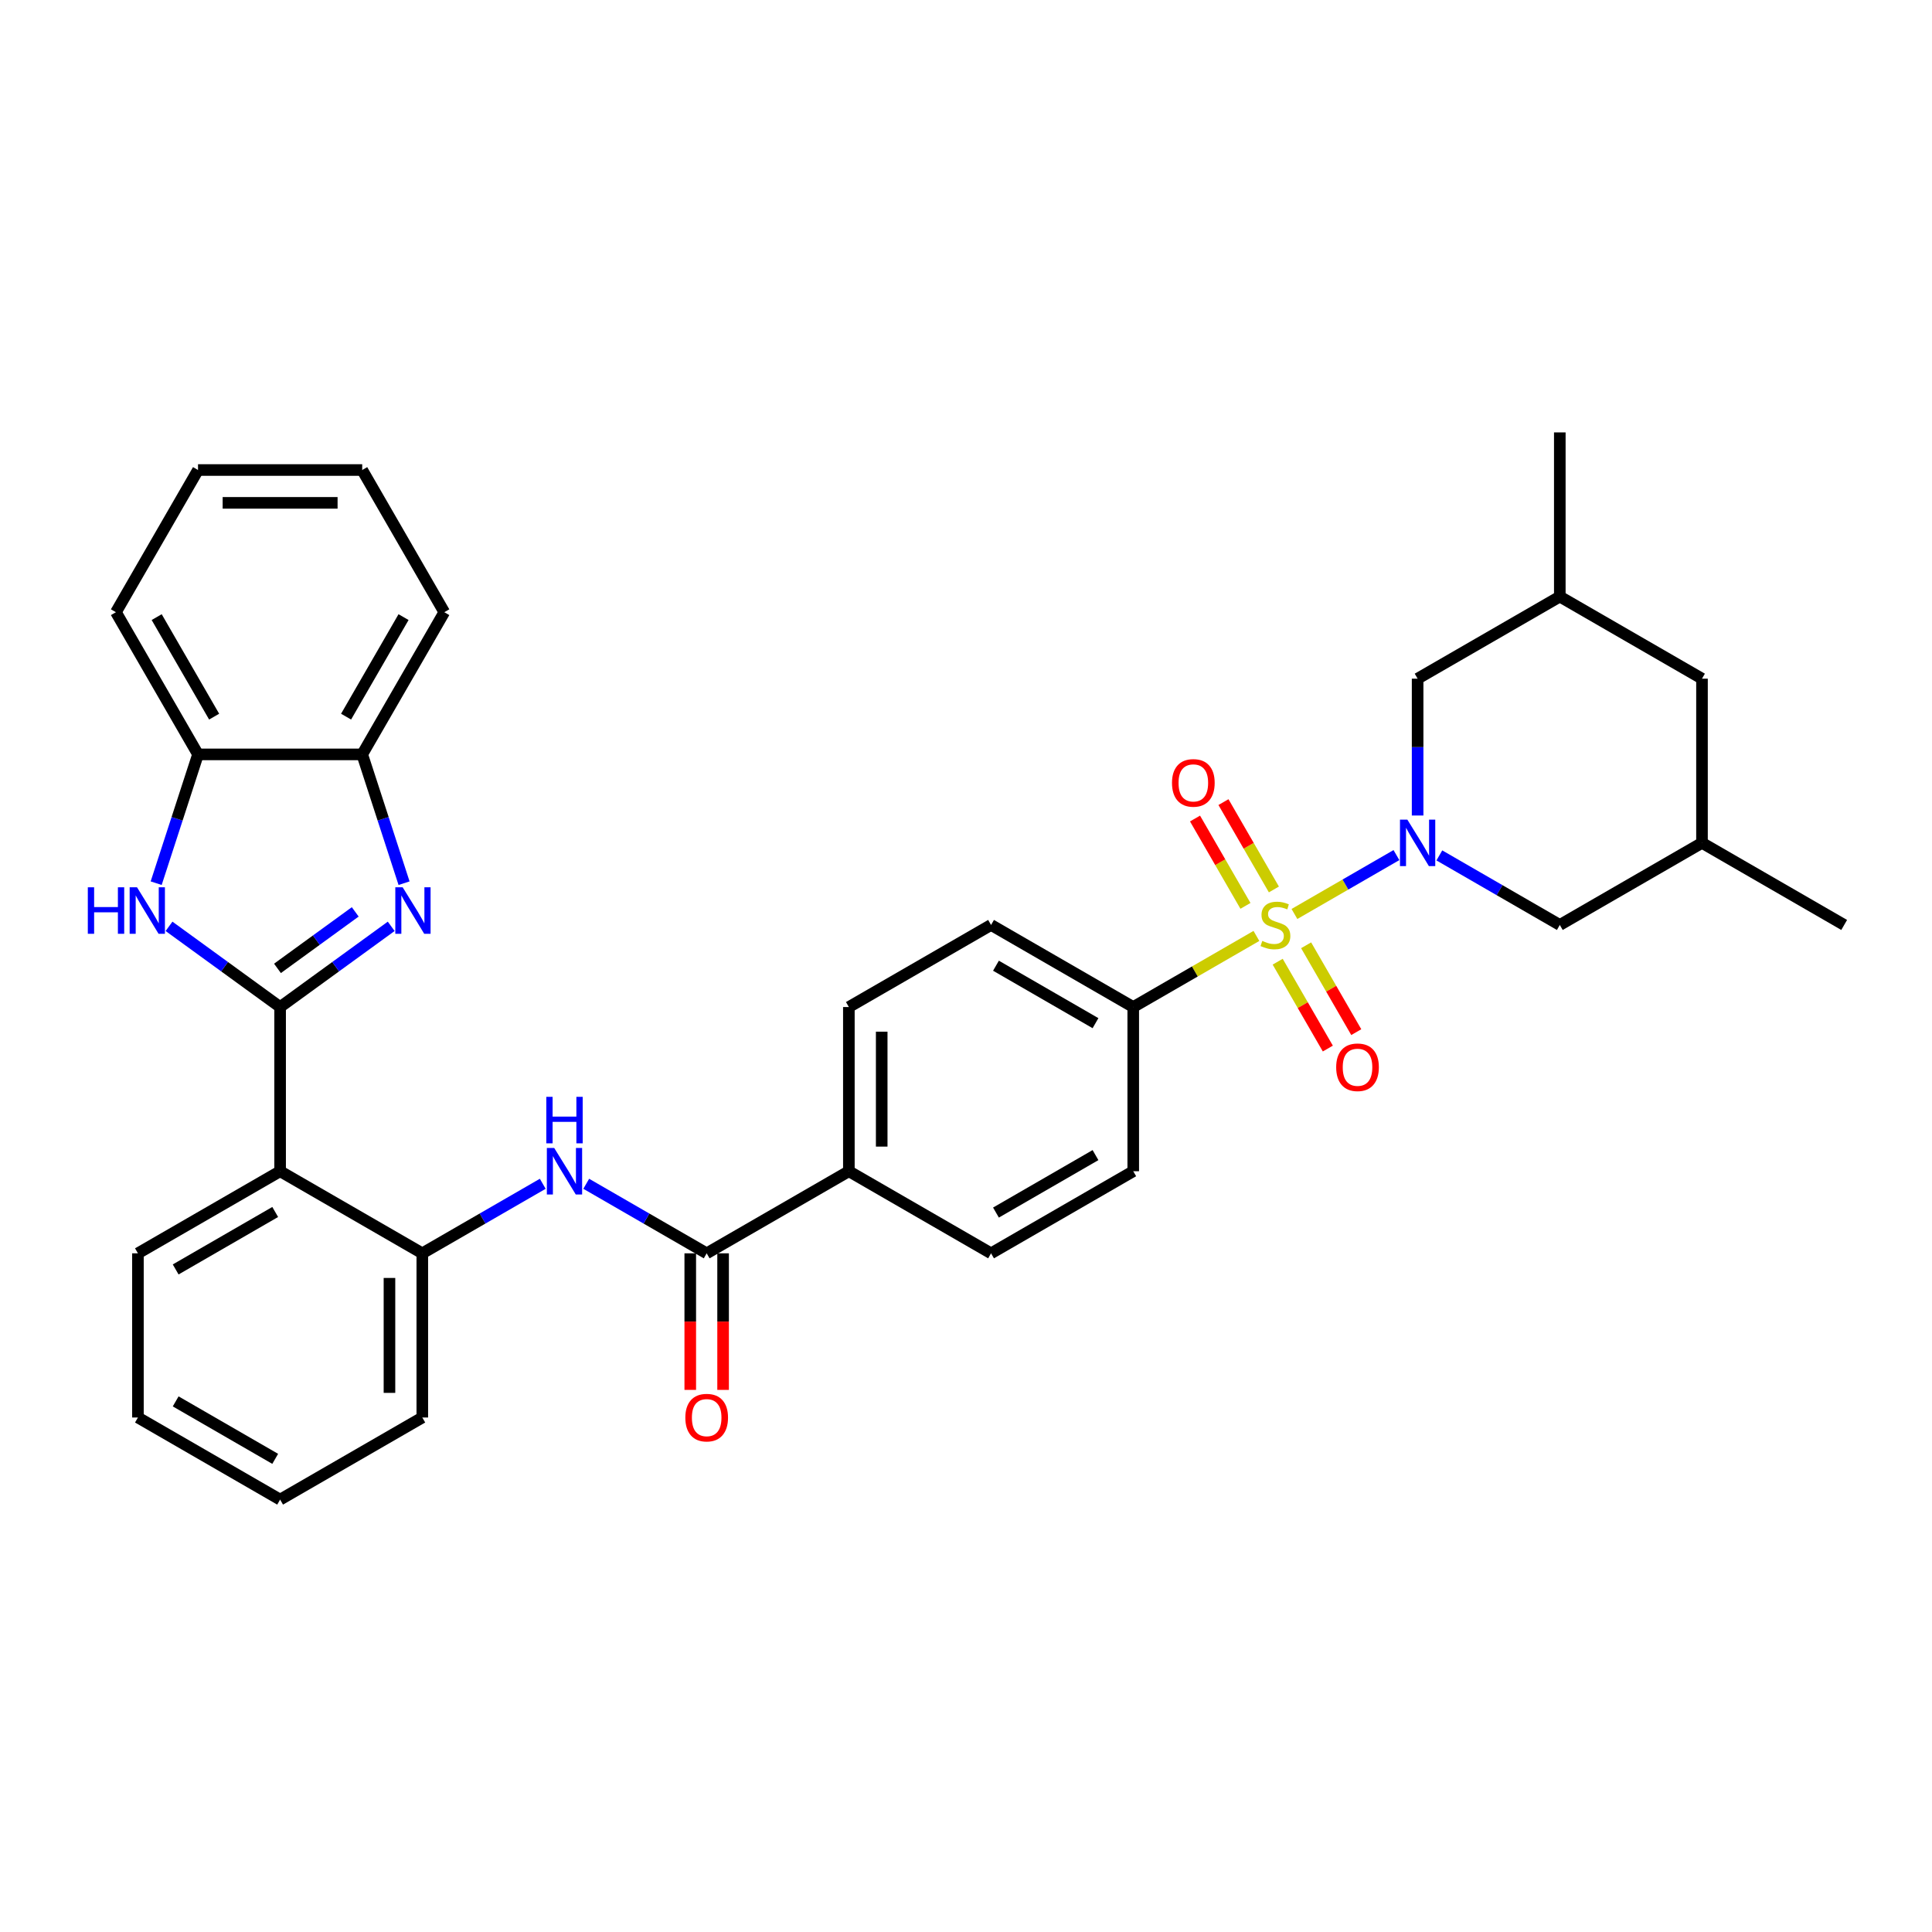 <?xml version='1.0' encoding='iso-8859-1'?>
<svg version='1.1' baseProfile='full'
              xmlns='http://www.w3.org/2000/svg'
                      xmlns:rdkit='http://www.rdkit.org/xml'
                      xmlns:xlink='http://www.w3.org/1999/xlink'
                  xml:space='preserve'
width='1000px' height='1000px' viewBox='0 0 1000 1000'>
<!-- END OF HEADER -->
<rect style='opacity:1.0;fill:#FFFFFF;stroke:none' width='1000' height='1000' x='0' y='0'> </rect>
<path class='bond-1' d='M 670.001,473.073 L 696.395,457.834' style='fill:none;fill-rule:evenodd;stroke:#CCCC00;stroke-width:6px;stroke-linecap:butt;stroke-linejoin:miter;stroke-opacity:1' />
<path class='bond-1' d='M 696.395,457.834 L 722.789,442.596' style='fill:none;fill-rule:evenodd;stroke:#0000FF;stroke-width:6px;stroke-linecap:butt;stroke-linejoin:miter;stroke-opacity:1' />
<path class='bond-9' d='M 650.32,484.436 L 618.442,502.841' style='fill:none;fill-rule:evenodd;stroke:#CCCC00;stroke-width:6px;stroke-linecap:butt;stroke-linejoin:miter;stroke-opacity:1' />
<path class='bond-9' d='M 618.442,502.841 L 586.564,521.245' style='fill:none;fill-rule:evenodd;stroke:#000000;stroke-width:6px;stroke-linecap:butt;stroke-linejoin:miter;stroke-opacity:1' />
<path class='bond-11' d='M 661.328,497.773 L 674.307,520.253' style='fill:none;fill-rule:evenodd;stroke:#CCCC00;stroke-width:6px;stroke-linecap:butt;stroke-linejoin:miter;stroke-opacity:1' />
<path class='bond-11' d='M 674.307,520.253 L 687.285,542.732' style='fill:none;fill-rule:evenodd;stroke:#FF0000;stroke-width:6px;stroke-linecap:butt;stroke-linejoin:miter;stroke-opacity:1' />
<path class='bond-11' d='M 676.047,489.275 L 689.026,511.755' style='fill:none;fill-rule:evenodd;stroke:#CCCC00;stroke-width:6px;stroke-linecap:butt;stroke-linejoin:miter;stroke-opacity:1' />
<path class='bond-11' d='M 689.026,511.755 L 702.004,534.234' style='fill:none;fill-rule:evenodd;stroke:#FF0000;stroke-width:6px;stroke-linecap:butt;stroke-linejoin:miter;stroke-opacity:1' />
<path class='bond-12' d='M 659.366,460.382 L 646.314,437.775' style='fill:none;fill-rule:evenodd;stroke:#CCCC00;stroke-width:6px;stroke-linecap:butt;stroke-linejoin:miter;stroke-opacity:1' />
<path class='bond-12' d='M 646.314,437.775 L 633.262,415.169' style='fill:none;fill-rule:evenodd;stroke:#FF0000;stroke-width:6px;stroke-linecap:butt;stroke-linejoin:miter;stroke-opacity:1' />
<path class='bond-12' d='M 644.646,468.88 L 631.595,446.274' style='fill:none;fill-rule:evenodd;stroke:#CCCC00;stroke-width:6px;stroke-linecap:butt;stroke-linejoin:miter;stroke-opacity:1' />
<path class='bond-12' d='M 631.595,446.274 L 618.543,423.668' style='fill:none;fill-rule:evenodd;stroke:#FF0000;stroke-width:6px;stroke-linecap:butt;stroke-linejoin:miter;stroke-opacity:1' />
<path class='bond-0' d='M 144.986,521.245 L 144.986,606.227' style='fill:none;fill-rule:evenodd;stroke:#000000;stroke-width:6px;stroke-linecap:butt;stroke-linejoin:miter;stroke-opacity:1' />
<path class='bond-2' d='M 144.986,521.245 L 173.737,500.357' style='fill:none;fill-rule:evenodd;stroke:#000000;stroke-width:6px;stroke-linecap:butt;stroke-linejoin:miter;stroke-opacity:1' />
<path class='bond-2' d='M 173.737,500.357 L 202.487,479.469' style='fill:none;fill-rule:evenodd;stroke:#0000FF;stroke-width:6px;stroke-linecap:butt;stroke-linejoin:miter;stroke-opacity:1' />
<path class='bond-2' d='M 143.621,501.229 L 163.746,486.607' style='fill:none;fill-rule:evenodd;stroke:#000000;stroke-width:6px;stroke-linecap:butt;stroke-linejoin:miter;stroke-opacity:1' />
<path class='bond-2' d='M 163.746,486.607 L 183.871,471.985' style='fill:none;fill-rule:evenodd;stroke:#0000FF;stroke-width:6px;stroke-linecap:butt;stroke-linejoin:miter;stroke-opacity:1' />
<path class='bond-3' d='M 144.986,521.245 L 116.236,500.357' style='fill:none;fill-rule:evenodd;stroke:#000000;stroke-width:6px;stroke-linecap:butt;stroke-linejoin:miter;stroke-opacity:1' />
<path class='bond-3' d='M 116.236,500.357 L 87.487,479.469' style='fill:none;fill-rule:evenodd;stroke:#0000FF;stroke-width:6px;stroke-linecap:butt;stroke-linejoin:miter;stroke-opacity:1' />
<path class='bond-13' d='M 745.008,442.76 L 776.181,460.757' style='fill:none;fill-rule:evenodd;stroke:#0000FF;stroke-width:6px;stroke-linecap:butt;stroke-linejoin:miter;stroke-opacity:1' />
<path class='bond-13' d='M 776.181,460.757 L 807.353,478.755' style='fill:none;fill-rule:evenodd;stroke:#000000;stroke-width:6px;stroke-linecap:butt;stroke-linejoin:miter;stroke-opacity:1' />
<path class='bond-14' d='M 733.757,422.106 L 733.757,386.694' style='fill:none;fill-rule:evenodd;stroke:#0000FF;stroke-width:6px;stroke-linecap:butt;stroke-linejoin:miter;stroke-opacity:1' />
<path class='bond-14' d='M 733.757,386.694 L 733.757,351.282' style='fill:none;fill-rule:evenodd;stroke:#000000;stroke-width:6px;stroke-linecap:butt;stroke-linejoin:miter;stroke-opacity:1' />
<path class='bond-8' d='M 209.138,457.137 L 198.308,423.804' style='fill:none;fill-rule:evenodd;stroke:#0000FF;stroke-width:6px;stroke-linecap:butt;stroke-linejoin:miter;stroke-opacity:1' />
<path class='bond-8' d='M 198.308,423.804 L 187.477,390.472' style='fill:none;fill-rule:evenodd;stroke:#000000;stroke-width:6px;stroke-linecap:butt;stroke-linejoin:miter;stroke-opacity:1' />
<path class='bond-10' d='M 80.835,457.137 L 91.665,423.804' style='fill:none;fill-rule:evenodd;stroke:#0000FF;stroke-width:6px;stroke-linecap:butt;stroke-linejoin:miter;stroke-opacity:1' />
<path class='bond-10' d='M 91.665,423.804 L 102.496,390.472' style='fill:none;fill-rule:evenodd;stroke:#000000;stroke-width:6px;stroke-linecap:butt;stroke-linejoin:miter;stroke-opacity:1' />
<path class='bond-4' d='M 144.986,606.227 L 218.583,648.718' style='fill:none;fill-rule:evenodd;stroke:#000000;stroke-width:6px;stroke-linecap:butt;stroke-linejoin:miter;stroke-opacity:1' />
<path class='bond-24' d='M 144.986,606.227 L 71.39,648.718' style='fill:none;fill-rule:evenodd;stroke:#000000;stroke-width:6px;stroke-linecap:butt;stroke-linejoin:miter;stroke-opacity:1' />
<path class='bond-24' d='M 142.445,627.32 L 90.928,657.064' style='fill:none;fill-rule:evenodd;stroke:#000000;stroke-width:6px;stroke-linecap:butt;stroke-linejoin:miter;stroke-opacity:1' />
<path class='bond-5' d='M 365.775,648.718 L 439.372,606.227' style='fill:none;fill-rule:evenodd;stroke:#000000;stroke-width:6px;stroke-linecap:butt;stroke-linejoin:miter;stroke-opacity:1' />
<path class='bond-6' d='M 365.775,648.718 L 334.603,630.721' style='fill:none;fill-rule:evenodd;stroke:#000000;stroke-width:6px;stroke-linecap:butt;stroke-linejoin:miter;stroke-opacity:1' />
<path class='bond-6' d='M 334.603,630.721 L 303.431,612.723' style='fill:none;fill-rule:evenodd;stroke:#0000FF;stroke-width:6px;stroke-linecap:butt;stroke-linejoin:miter;stroke-opacity:1' />
<path class='bond-16' d='M 357.277,648.718 L 357.277,684.062' style='fill:none;fill-rule:evenodd;stroke:#000000;stroke-width:6px;stroke-linecap:butt;stroke-linejoin:miter;stroke-opacity:1' />
<path class='bond-16' d='M 357.277,684.062 L 357.277,719.406' style='fill:none;fill-rule:evenodd;stroke:#FF0000;stroke-width:6px;stroke-linecap:butt;stroke-linejoin:miter;stroke-opacity:1' />
<path class='bond-16' d='M 374.273,648.718 L 374.273,684.062' style='fill:none;fill-rule:evenodd;stroke:#000000;stroke-width:6px;stroke-linecap:butt;stroke-linejoin:miter;stroke-opacity:1' />
<path class='bond-16' d='M 374.273,684.062 L 374.273,719.406' style='fill:none;fill-rule:evenodd;stroke:#FF0000;stroke-width:6px;stroke-linecap:butt;stroke-linejoin:miter;stroke-opacity:1' />
<path class='bond-7' d='M 280.927,612.723 L 249.755,630.721' style='fill:none;fill-rule:evenodd;stroke:#0000FF;stroke-width:6px;stroke-linecap:butt;stroke-linejoin:miter;stroke-opacity:1' />
<path class='bond-7' d='M 249.755,630.721 L 218.583,648.718' style='fill:none;fill-rule:evenodd;stroke:#000000;stroke-width:6px;stroke-linecap:butt;stroke-linejoin:miter;stroke-opacity:1' />
<path class='bond-25' d='M 218.583,648.718 L 218.583,733.7' style='fill:none;fill-rule:evenodd;stroke:#000000;stroke-width:6px;stroke-linecap:butt;stroke-linejoin:miter;stroke-opacity:1' />
<path class='bond-25' d='M 201.586,661.465 L 201.586,720.952' style='fill:none;fill-rule:evenodd;stroke:#000000;stroke-width:6px;stroke-linecap:butt;stroke-linejoin:miter;stroke-opacity:1' />
<path class='bond-26' d='M 187.477,390.472 L 229.968,316.876' style='fill:none;fill-rule:evenodd;stroke:#000000;stroke-width:6px;stroke-linecap:butt;stroke-linejoin:miter;stroke-opacity:1' />
<path class='bond-26' d='M 179.132,370.934 L 208.875,319.417' style='fill:none;fill-rule:evenodd;stroke:#000000;stroke-width:6px;stroke-linecap:butt;stroke-linejoin:miter;stroke-opacity:1' />
<path class='bond-37' d='M 187.477,390.472 L 102.496,390.472' style='fill:none;fill-rule:evenodd;stroke:#000000;stroke-width:6px;stroke-linecap:butt;stroke-linejoin:miter;stroke-opacity:1' />
<path class='bond-17' d='M 586.564,521.245 L 512.968,478.755' style='fill:none;fill-rule:evenodd;stroke:#000000;stroke-width:6px;stroke-linecap:butt;stroke-linejoin:miter;stroke-opacity:1' />
<path class='bond-17' d='M 567.027,529.591 L 515.509,499.847' style='fill:none;fill-rule:evenodd;stroke:#000000;stroke-width:6px;stroke-linecap:butt;stroke-linejoin:miter;stroke-opacity:1' />
<path class='bond-18' d='M 586.564,521.245 L 586.564,606.227' style='fill:none;fill-rule:evenodd;stroke:#000000;stroke-width:6px;stroke-linecap:butt;stroke-linejoin:miter;stroke-opacity:1' />
<path class='bond-27' d='M 102.496,390.472 L 60.005,316.876' style='fill:none;fill-rule:evenodd;stroke:#000000;stroke-width:6px;stroke-linecap:butt;stroke-linejoin:miter;stroke-opacity:1' />
<path class='bond-27' d='M 110.841,370.934 L 81.098,319.417' style='fill:none;fill-rule:evenodd;stroke:#000000;stroke-width:6px;stroke-linecap:butt;stroke-linejoin:miter;stroke-opacity:1' />
<path class='bond-21' d='M 807.353,478.755 L 880.949,436.264' style='fill:none;fill-rule:evenodd;stroke:#000000;stroke-width:6px;stroke-linecap:butt;stroke-linejoin:miter;stroke-opacity:1' />
<path class='bond-22' d='M 733.757,351.282 L 807.353,308.791' style='fill:none;fill-rule:evenodd;stroke:#000000;stroke-width:6px;stroke-linecap:butt;stroke-linejoin:miter;stroke-opacity:1' />
<path class='bond-15' d='M 439.372,606.227 L 512.968,648.718' style='fill:none;fill-rule:evenodd;stroke:#000000;stroke-width:6px;stroke-linecap:butt;stroke-linejoin:miter;stroke-opacity:1' />
<path class='bond-34' d='M 439.372,606.227 L 439.372,521.245' style='fill:none;fill-rule:evenodd;stroke:#000000;stroke-width:6px;stroke-linecap:butt;stroke-linejoin:miter;stroke-opacity:1' />
<path class='bond-34' d='M 456.368,593.48 L 456.368,533.993' style='fill:none;fill-rule:evenodd;stroke:#000000;stroke-width:6px;stroke-linecap:butt;stroke-linejoin:miter;stroke-opacity:1' />
<path class='bond-20' d='M 512.968,478.755 L 439.372,521.245' style='fill:none;fill-rule:evenodd;stroke:#000000;stroke-width:6px;stroke-linecap:butt;stroke-linejoin:miter;stroke-opacity:1' />
<path class='bond-19' d='M 586.564,606.227 L 512.968,648.718' style='fill:none;fill-rule:evenodd;stroke:#000000;stroke-width:6px;stroke-linecap:butt;stroke-linejoin:miter;stroke-opacity:1' />
<path class='bond-19' d='M 567.027,597.881 L 515.509,627.625' style='fill:none;fill-rule:evenodd;stroke:#000000;stroke-width:6px;stroke-linecap:butt;stroke-linejoin:miter;stroke-opacity:1' />
<path class='bond-28' d='M 880.949,436.264 L 954.545,478.755' style='fill:none;fill-rule:evenodd;stroke:#000000;stroke-width:6px;stroke-linecap:butt;stroke-linejoin:miter;stroke-opacity:1' />
<path class='bond-35' d='M 880.949,436.264 L 880.949,351.282' style='fill:none;fill-rule:evenodd;stroke:#000000;stroke-width:6px;stroke-linecap:butt;stroke-linejoin:miter;stroke-opacity:1' />
<path class='bond-23' d='M 807.353,308.791 L 880.949,351.282' style='fill:none;fill-rule:evenodd;stroke:#000000;stroke-width:6px;stroke-linecap:butt;stroke-linejoin:miter;stroke-opacity:1' />
<path class='bond-29' d='M 807.353,308.791 L 807.353,223.81' style='fill:none;fill-rule:evenodd;stroke:#000000;stroke-width:6px;stroke-linecap:butt;stroke-linejoin:miter;stroke-opacity:1' />
<path class='bond-36' d='M 71.39,648.718 L 71.39,733.7' style='fill:none;fill-rule:evenodd;stroke:#000000;stroke-width:6px;stroke-linecap:butt;stroke-linejoin:miter;stroke-opacity:1' />
<path class='bond-31' d='M 218.583,733.7 L 144.986,776.19' style='fill:none;fill-rule:evenodd;stroke:#000000;stroke-width:6px;stroke-linecap:butt;stroke-linejoin:miter;stroke-opacity:1' />
<path class='bond-33' d='M 229.968,316.876 L 187.477,243.28' style='fill:none;fill-rule:evenodd;stroke:#000000;stroke-width:6px;stroke-linecap:butt;stroke-linejoin:miter;stroke-opacity:1' />
<path class='bond-32' d='M 60.005,316.876 L 102.496,243.28' style='fill:none;fill-rule:evenodd;stroke:#000000;stroke-width:6px;stroke-linecap:butt;stroke-linejoin:miter;stroke-opacity:1' />
<path class='bond-30' d='M 71.39,733.7 L 144.986,776.19' style='fill:none;fill-rule:evenodd;stroke:#000000;stroke-width:6px;stroke-linecap:butt;stroke-linejoin:miter;stroke-opacity:1' />
<path class='bond-30' d='M 90.928,725.354 L 142.445,755.097' style='fill:none;fill-rule:evenodd;stroke:#000000;stroke-width:6px;stroke-linecap:butt;stroke-linejoin:miter;stroke-opacity:1' />
<path class='bond-38' d='M 102.496,243.28 L 187.477,243.28' style='fill:none;fill-rule:evenodd;stroke:#000000;stroke-width:6px;stroke-linecap:butt;stroke-linejoin:miter;stroke-opacity:1' />
<path class='bond-38' d='M 115.243,260.276 L 174.73,260.276' style='fill:none;fill-rule:evenodd;stroke:#000000;stroke-width:6px;stroke-linecap:butt;stroke-linejoin:miter;stroke-opacity:1' />
<path  class='atom-0' d='M 653.362 487.015
Q 653.634 487.117, 654.756 487.593
Q 655.877 488.069, 657.101 488.375
Q 658.359 488.646, 659.583 488.646
Q 661.86 488.646, 663.186 487.559
Q 664.511 486.437, 664.511 484.499
Q 664.511 483.174, 663.832 482.358
Q 663.186 481.542, 662.166 481.1
Q 661.146 480.658, 659.447 480.148
Q 657.305 479.502, 656.013 478.891
Q 654.756 478.279, 653.838 476.987
Q 652.954 475.695, 652.954 473.52
Q 652.954 470.494, 654.993 468.625
Q 657.067 466.755, 661.146 466.755
Q 663.934 466.755, 667.095 468.081
L 666.313 470.698
Q 663.424 469.509, 661.248 469.509
Q 658.903 469.509, 657.611 470.494
Q 656.319 471.446, 656.353 473.112
Q 656.353 474.404, 656.999 475.185
Q 657.679 475.967, 658.631 476.409
Q 659.616 476.851, 661.248 477.361
Q 663.424 478.041, 664.715 478.721
Q 666.007 479.4, 666.925 480.794
Q 667.877 482.154, 667.877 484.499
Q 667.877 487.831, 665.633 489.632
Q 663.424 491.4, 659.718 491.4
Q 657.577 491.4, 655.945 490.924
Q 654.348 490.482, 652.444 489.7
L 653.362 487.015
' fill='#CCCC00'/>
<path  class='atom-2' d='M 728.437 424.23
L 736.323 436.978
Q 737.105 438.235, 738.363 440.513
Q 739.62 442.79, 739.688 442.926
L 739.688 424.23
L 742.884 424.23
L 742.884 448.297
L 739.586 448.297
L 731.122 434.36
Q 730.136 432.729, 729.083 430.859
Q 728.063 428.989, 727.757 428.411
L 727.757 448.297
L 724.63 448.297
L 724.63 424.23
L 728.437 424.23
' fill='#0000FF'/>
<path  class='atom-3' d='M 208.418 459.261
L 216.305 472.008
Q 217.086 473.266, 218.344 475.544
Q 219.602 477.821, 219.67 477.957
L 219.67 459.261
L 222.865 459.261
L 222.865 483.328
L 219.568 483.328
L 211.104 469.391
Q 210.118 467.759, 209.064 465.89
Q 208.044 464.02, 207.738 463.442
L 207.738 483.328
L 204.611 483.328
L 204.611 459.261
L 208.418 459.261
' fill='#0000FF'/>
<path  class='atom-4' d='M 45.455 459.261
L 48.718 459.261
L 48.718 469.493
L 61.023 469.493
L 61.023 459.261
L 64.287 459.261
L 64.287 483.328
L 61.023 483.328
L 61.023 472.212
L 48.718 472.212
L 48.718 483.328
L 45.455 483.328
L 45.455 459.261
' fill='#0000FF'/>
<path  class='atom-4' d='M 70.915 459.261
L 78.801 472.008
Q 79.583 473.266, 80.841 475.544
Q 82.099 477.821, 82.167 477.957
L 82.167 459.261
L 85.362 459.261
L 85.362 483.328
L 82.065 483.328
L 73.6 469.391
Q 72.615 467.759, 71.561 465.89
Q 70.541 464.02, 70.235 463.442
L 70.235 483.328
L 67.108 483.328
L 67.108 459.261
L 70.915 459.261
' fill='#0000FF'/>
<path  class='atom-7' d='M 286.859 594.194
L 294.745 606.941
Q 295.527 608.199, 296.785 610.476
Q 298.043 612.754, 298.111 612.89
L 298.111 594.194
L 301.306 594.194
L 301.306 618.26
L 298.009 618.26
L 289.545 604.323
Q 288.559 602.692, 287.505 600.822
Q 286.485 598.953, 286.179 598.375
L 286.179 618.26
L 283.052 618.26
L 283.052 594.194
L 286.859 594.194
' fill='#0000FF'/>
<path  class='atom-7' d='M 282.763 567.72
L 286.026 567.72
L 286.026 577.952
L 298.332 577.952
L 298.332 567.72
L 301.595 567.72
L 301.595 591.787
L 298.332 591.787
L 298.332 580.671
L 286.026 580.671
L 286.026 591.787
L 282.763 591.787
L 282.763 567.72
' fill='#0000FF'/>
<path  class='atom-12' d='M 691.604 552.419
Q 691.604 546.64, 694.459 543.411
Q 697.314 540.181, 702.651 540.181
Q 707.988 540.181, 710.843 543.411
Q 713.699 546.64, 713.699 552.419
Q 713.699 558.266, 710.809 561.597
Q 707.92 564.894, 702.651 564.894
Q 697.348 564.894, 694.459 561.597
Q 691.604 558.3, 691.604 552.419
M 702.651 562.175
Q 706.322 562.175, 708.294 559.727
Q 710.3 557.246, 710.3 552.419
Q 710.3 547.694, 708.294 545.314
Q 706.322 542.901, 702.651 542.901
Q 698.98 542.901, 696.974 545.28
Q 695.003 547.66, 695.003 552.419
Q 695.003 557.28, 696.974 559.727
Q 698.98 562.175, 702.651 562.175
' fill='#FF0000'/>
<path  class='atom-13' d='M 606.622 405.226
Q 606.622 399.448, 609.477 396.218
Q 612.333 392.989, 617.67 392.989
Q 623.006 392.989, 625.862 396.218
Q 628.717 399.448, 628.717 405.226
Q 628.717 411.073, 625.828 414.404
Q 622.938 417.702, 617.67 417.702
Q 612.367 417.702, 609.477 414.404
Q 606.622 411.107, 606.622 405.226
M 617.67 414.982
Q 621.341 414.982, 623.312 412.535
Q 625.318 410.053, 625.318 405.226
Q 625.318 400.501, 623.312 398.122
Q 621.341 395.708, 617.67 395.708
Q 613.998 395.708, 611.993 398.088
Q 610.021 400.467, 610.021 405.226
Q 610.021 410.087, 611.993 412.535
Q 613.998 414.982, 617.67 414.982
' fill='#FF0000'/>
<path  class='atom-17' d='M 354.728 733.768
Q 354.728 727.989, 357.583 724.759
Q 360.438 721.53, 365.775 721.53
Q 371.112 721.53, 373.968 724.759
Q 376.823 727.989, 376.823 733.768
Q 376.823 739.614, 373.934 742.946
Q 371.044 746.243, 365.775 746.243
Q 360.472 746.243, 357.583 742.946
Q 354.728 739.648, 354.728 733.768
M 365.775 743.523
Q 369.447 743.523, 371.418 741.076
Q 373.424 738.594, 373.424 733.768
Q 373.424 729.043, 371.418 726.663
Q 369.447 724.25, 365.775 724.25
Q 362.104 724.25, 360.099 726.629
Q 358.127 729.009, 358.127 733.768
Q 358.127 738.628, 360.099 741.076
Q 362.104 743.523, 365.775 743.523
' fill='#FF0000'/>
</svg>

